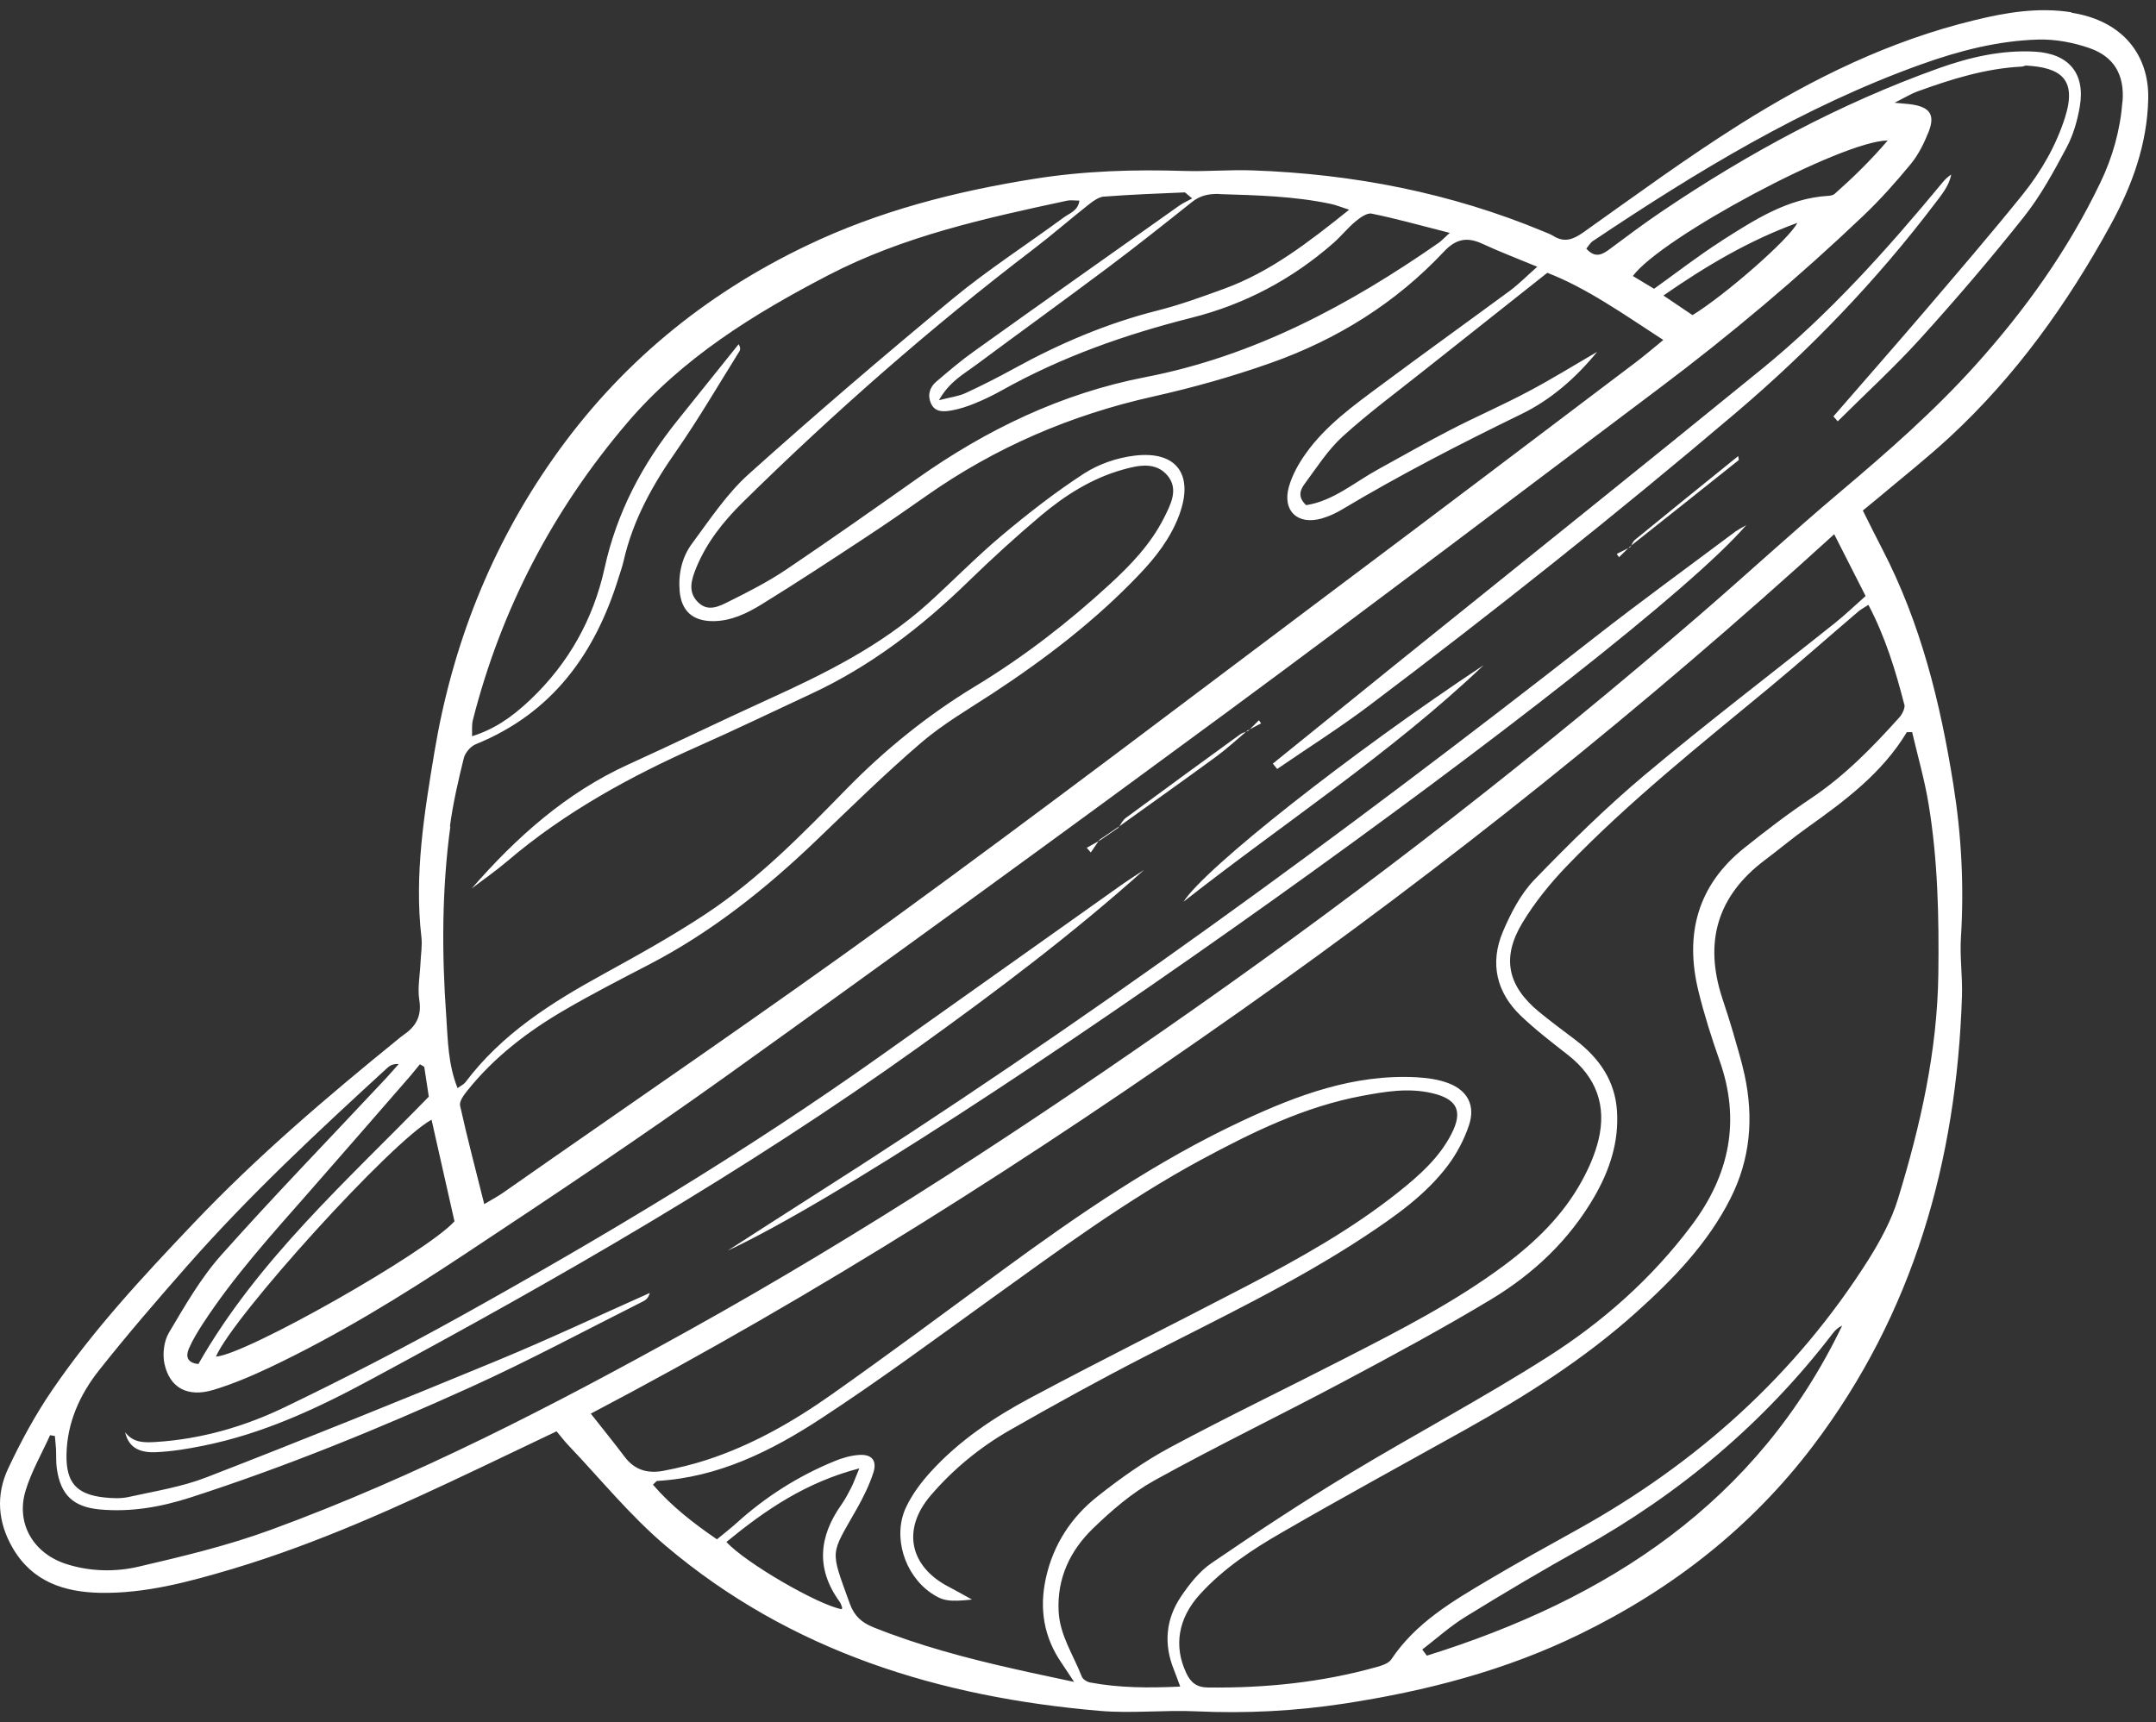 <?xml version="1.0" encoding="UTF-8"?> <svg xmlns="http://www.w3.org/2000/svg" width="189" height="151" viewBox="0 0 189 151" fill="none"><rect x="0" y="0" width="189" height="151" fill="#333333" stroke="none"/><path d="M181.59 1.078C178.68 0.618 175.88 1.088 173.1 1.768C165.69 3.558 158.92 6.868 152.52 10.898C147.82 13.858 143.33 17.158 138.79 20.378C137.91 20.998 137.15 21.288 136.19 20.698C135.92 20.528 135.61 20.418 135.32 20.298C127.15 16.898 118.61 15.248 109.8 14.938C107.82 14.868 105.83 15.048 103.85 14.988C99.43 14.848 95.06 14.978 90.67 15.678C83.76 16.778 77.06 18.488 70.72 21.528C61.69 25.848 54.23 32.018 48.49 40.198C43.03 47.958 39.64 56.588 38.08 65.948C37.19 71.308 36.31 76.678 36.94 82.148C37.03 82.898 36.89 83.678 36.86 84.448C36.81 85.538 36.59 86.648 36.76 87.698C36.98 89.118 36.44 90.008 35.36 90.748C35.2 90.858 35.05 90.978 34.91 91.098C28.65 96.178 22.51 101.408 16.95 107.268C12.54 111.908 8.17 116.598 4.56 121.898C3.09 124.048 1.83 126.378 0.72 128.738C-0.37 131.058 -0.21 133.448 1.12 135.728C2.84 138.678 5.62 139.578 8.75 139.648C12.75 139.728 16.59 138.678 20.39 137.548C27.88 135.308 34.97 132.068 42.02 128.718C44.26 127.648 46.5 126.578 48.79 125.488C49.18 125.958 49.49 126.358 49.83 126.718C52.65 129.678 55.25 132.898 58.36 135.528C69.31 144.798 82.37 148.798 96.42 149.998C99.21 150.238 102.05 149.908 104.86 150.038C109.22 150.238 113.53 150.018 117.85 149.358C125.02 148.258 131.96 146.468 138.52 143.258C146.6 139.318 153.51 133.918 158.93 126.768C167.74 115.138 171.52 101.778 171.99 87.358C172.05 85.638 171.79 83.898 171.9 82.188C172.18 77.698 171.95 73.248 171.24 68.808C170.1 61.628 168.38 54.648 165.01 48.148C164.45 47.078 163.92 45.988 163.3 44.758C163.86 44.298 164.26 43.978 164.64 43.658C166.74 41.888 168.91 40.178 170.92 38.318C176.71 32.958 181.24 26.618 185.01 19.738C186.9 16.298 188.24 12.638 188.32 8.628C188.39 4.878 186.14 1.828 181.61 1.118L181.59 1.078ZM106.91 17.018C110.17 17.118 113.42 17.198 116.62 17.868C117.1 17.968 117.56 18.158 118.27 18.388C114.72 21.228 111.36 23.848 107.28 25.328C105.36 26.028 103.44 26.728 101.46 27.228C97.03 28.348 92.88 30.118 88.9 32.308C87.5 33.078 86.08 33.798 84.63 34.468C84.04 34.738 83.36 34.818 82.31 35.088C83.23 33.458 84.44 32.828 85.49 32.048C89.34 29.188 93.23 26.378 97.06 23.508C99.57 21.628 102.02 19.678 104.47 17.728C105.21 17.138 105.93 16.978 106.91 17.008V17.018ZM96.77 17.238C99.12 17.058 101.48 16.968 103.84 16.868C103.93 16.868 104.02 17.008 104.51 17.398C104.09 17.628 103.7 17.798 103.35 18.048C97.35 22.298 91.34 26.538 85.36 30.818C84.22 31.628 83.15 32.548 82.08 33.458C81.49 33.958 81.29 34.648 81.61 35.368C81.98 36.188 82.77 36.098 83.45 35.978C84.13 35.858 84.81 35.628 85.45 35.368C86.28 35.028 87.09 34.638 87.87 34.198C93.09 31.278 98.67 29.318 104.46 27.858C109.11 26.688 113.28 24.478 116.9 21.298C117.57 20.708 118.13 19.998 118.81 19.428C119.22 19.088 119.82 18.648 120.24 18.728C122.4 19.168 124.53 19.768 127.09 20.418C126.51 20.938 126.35 21.128 126.15 21.268C118.27 26.748 109.96 31.218 100.39 33.068C93.07 34.488 86.48 37.658 80.4 41.958C76.59 44.648 72.77 47.338 68.9 49.948C67.32 51.008 65.6 51.888 63.89 52.738C63.07 53.148 62.09 53.668 61.22 52.828C60.26 51.918 60.61 50.818 61.03 49.788C61.94 47.558 63.42 45.708 65.11 44.038C73.14 36.138 81.59 28.718 90.55 21.878C92.23 20.598 93.82 19.208 95.47 17.908C95.85 17.608 96.33 17.268 96.79 17.228L96.77 17.238ZM39.44 72.458C39.71 70.438 40.17 68.438 40.66 66.458C40.78 65.988 41.26 65.428 41.71 65.248C48.41 62.528 52.17 57.318 54.23 50.638C54.38 50.148 54.56 49.668 54.67 49.168C55.48 45.608 57.2 42.518 59.28 39.548C61.25 36.718 62.99 33.728 64.82 30.798C64.9 30.658 64.93 30.488 64.75 30.178C62.97 32.398 61.18 34.628 59.4 36.848C56.31 40.688 54.07 44.928 53 49.798C52.02 54.268 49.85 58.148 46.51 61.328C44.76 62.988 43.25 63.958 41.38 64.548C41.4 64.018 41.34 63.538 41.46 63.098C43.94 53.388 48.46 44.738 54.95 37.108C59.81 31.398 66.05 27.538 72.61 24.128C79.21 20.698 86.39 19.128 93.57 17.588C93.87 17.528 94.19 17.588 94.62 17.588C94.51 18.478 93.77 18.688 93.26 19.058C90.01 21.448 86.61 23.638 83.51 26.198C77.45 31.208 71.47 36.328 65.62 41.578C63.7 43.308 62.23 45.548 60.67 47.648C59.78 48.848 59.45 50.308 59.58 51.838C59.74 53.568 60.72 54.448 62.48 54.458C64.09 54.458 65.48 53.778 66.78 52.978C69.88 51.068 72.93 49.058 75.97 47.058C77.73 45.898 79.47 44.698 81.2 43.478C87.24 39.228 93.87 36.378 101.08 34.768C104.56 33.988 108.02 33.018 111.38 31.828C117.19 29.778 122.34 26.578 126.57 22.068C127.64 20.928 128.61 20.758 129.94 21.368C131.43 22.058 132.97 22.648 134.76 23.388C133.81 24.228 133.14 24.908 132.39 25.468C128.63 28.238 124.84 30.958 121.09 33.748C118.68 35.538 116.21 37.298 114.45 39.788C113.83 40.658 113.28 41.648 112.99 42.668C112.39 44.788 113.75 46.058 115.86 45.458C116.47 45.278 117.07 45.018 117.61 44.688C122.72 41.638 127.99 38.918 133.34 36.318C135.94 35.058 138.12 33.158 140.01 30.848C137.99 32.018 136 33.258 133.93 34.348C131.73 35.518 129.44 36.508 127.23 37.648C125.07 38.758 122.96 39.968 120.83 41.138C118.74 42.278 116.87 43.928 114.5 44.288C113.71 43.558 114 42.918 114.37 42.418C115.43 40.988 116.41 39.438 117.71 38.258C119.98 36.198 122.46 34.368 124.86 32.458C128.36 29.678 131.87 26.908 135.64 23.918C139 25.208 142.22 27.468 145.81 29.808C144.85 30.588 144.1 31.238 143.31 31.828C134.69 38.348 126.07 44.878 117.42 51.358C104.37 61.148 91.39 71.038 78.2 80.628C66.97 88.788 55.49 96.598 44.12 104.558C43.71 104.848 43.26 105.088 42.45 105.568C41.68 102.488 40.95 99.728 40.33 96.928C40.25 96.558 40.66 96.008 40.96 95.628C43.31 92.688 46.25 90.438 49.48 88.558C51.91 87.138 54.41 85.858 56.91 84.558C62.36 81.728 67.09 77.958 71.5 73.738C74.55 70.818 77.56 67.848 80.76 65.108C82.69 63.458 84.93 62.158 87.07 60.758C91.68 57.728 96.04 54.388 99.86 50.378C101.33 48.838 102.62 47.178 103.37 45.158C104.68 41.638 103.17 39.498 99.46 39.948C97.93 40.128 96.3 40.688 95.01 41.528C92.5 43.158 90.12 45.018 87.83 46.938C85.58 48.828 83.52 50.948 81.34 52.918C77.2 56.648 72.27 59.078 67.25 61.358C63.18 63.208 59.16 65.168 55.09 67.018C49.62 69.508 45.26 73.408 41.35 77.898C42.38 77.108 43.45 76.368 44.44 75.528C49.5 71.208 55.26 68.058 61.31 65.378C64.58 63.928 67.8 62.368 71.05 60.858C76.28 58.438 80.77 54.988 84.88 50.988C86.94 48.988 89.07 47.038 91.27 45.188C93.38 43.418 95.71 41.938 98.41 41.178C99.81 40.778 101.32 40.468 102.35 41.698C103.35 42.898 102.62 44.248 102.01 45.458C100.86 47.718 99.13 49.528 97.29 51.218C93.66 54.558 89.76 57.578 85.54 60.138C81.35 62.668 77.58 65.718 74.17 69.208C70.32 73.148 66.46 77.098 61.84 80.148C58.96 82.048 55.94 83.728 52.92 85.388C48.34 87.898 43.99 90.638 40.79 94.898C40.65 95.078 40.41 95.178 40.11 95.398C39.27 93.288 39.26 91.168 39.12 89.108C38.72 83.548 38.73 77.978 39.48 72.448L39.44 72.458ZM150.89 21.138C148.91 22.398 147.04 23.858 145 25.318C144.41 24.968 143.78 24.588 143.14 24.198C145.65 20.808 161.47 12.338 165.48 12.318C163.97 14.088 162.43 15.578 160.83 16.998C160.7 17.108 160.48 17.158 160.29 17.168C156.69 17.378 153.79 19.288 150.89 21.128V21.138ZM157.56 19.528C156.93 20.898 151.2 25.898 148.37 27.628C147.65 27.138 146.87 26.618 145.82 25.908C149.62 23.278 153.32 21.088 157.56 19.538V19.528ZM39.84 107.078C37.39 109.798 21.55 118.778 18.93 118.938C20.46 115.368 34.34 100.058 37.83 98.168C38.51 101.168 39.17 104.128 39.84 107.078ZM35.99 94.308C36.27 93.978 36.54 93.638 36.81 93.308C36.94 93.378 37.06 93.448 37.19 93.528C37.32 94.408 37.46 95.288 37.59 96.148C30.36 103.578 22.58 110.488 17.39 119.588C16.41 119.488 16.26 118.918 16.56 118.228C16.89 117.468 17.33 116.758 17.78 116.058C20.48 111.918 23.79 108.268 27.04 104.568C30.04 101.158 33.01 97.728 35.99 94.308ZM73.8 141.088C71.77 140.738 65.35 137.028 63.68 135.188C67.08 132.398 70.63 129.958 75.33 128.738C74.99 129.558 74.83 130.008 74.62 130.428C74.36 130.938 74.09 131.448 73.76 131.918C71.78 134.718 71.51 137.538 73.59 140.408C73.7 140.558 73.76 140.748 73.82 140.918C73.84 140.958 73.8 141.028 73.79 141.088H73.8ZM125.08 145.158C124.95 144.978 124.81 144.798 124.68 144.618C125.93 143.658 127.11 142.588 128.44 141.768C131.81 139.688 135.22 137.668 138.68 135.738C147.28 130.938 154.66 124.738 160.66 116.908C160.88 116.618 161.15 116.368 161.49 116.218C154.02 131.768 140.92 140.208 125.08 145.158ZM167.62 64.178C168.11 66.278 168.71 68.348 169.06 70.468C169.88 75.398 169.98 80.368 169.92 85.378C169.83 92.178 168.35 98.688 166.38 105.118C165.81 106.978 164.84 108.768 163.8 110.428C157.4 120.548 148.76 128.268 138.34 134.068C135.71 135.528 133.08 136.978 130.5 138.508C127.31 140.398 124.1 142.278 121.96 145.488C121.72 145.848 121.12 146.028 120.66 146.158C115.83 147.508 110.9 148.008 105.89 147.948C104.89 147.938 104.38 147.508 103.99 146.678C102.87 144.308 103.28 141.878 105.18 139.788C107.23 137.528 109.75 135.868 112.35 134.368C117.66 131.298 123.05 128.358 128.41 125.368C133.73 122.398 138.87 119.158 143.41 115.078C146.65 112.168 149.68 109.058 151.69 105.088C153.45 101.608 153.74 98.008 152.94 94.268C152.67 93.018 152.29 91.798 151.94 90.568C151.64 89.528 151.3 88.488 150.96 87.458C149.37 82.558 150.56 78.528 154.71 75.408C155.94 74.488 157.11 73.498 158.36 72.608C161.7 70.228 164.99 67.798 167.16 64.188C167.32 64.188 167.48 64.188 167.65 64.188L167.62 64.178ZM166.94 61.728C167.03 62.058 166.77 62.588 166.51 62.888C164.16 65.508 161.71 68.018 158.75 69.998C156.73 71.348 154.8 72.828 152.9 74.348C148.8 77.628 147.67 81.918 148.89 86.898C149.39 88.938 150.03 90.958 150.73 92.948C152.61 98.228 151.62 102.988 148.31 107.408C144.81 112.088 140.49 115.908 135.62 118.998C129.96 122.598 124.02 125.748 118.27 129.218C114.17 131.698 110.16 134.338 106.21 137.038C105.14 137.768 104.26 138.888 103.52 139.988C102.19 141.968 102 144.148 102.91 146.398C103.07 146.798 103.22 147.218 103.46 147.868C100.7 147.998 98.12 147.988 95.56 147.508C95.29 147.458 94.92 147.228 94.83 146.988C94.1 145.098 92.9 143.378 92.8 141.248C92.66 138.348 93.82 135.948 95.79 134.028C97.43 132.438 99.22 130.888 101.21 129.788C106.63 126.788 112.22 124.088 117.69 121.178C122.09 118.838 126.48 116.468 130.75 113.898C134.45 111.658 137.57 108.718 139.77 104.908C141.11 102.588 141.92 100.128 141.75 97.418C141.58 94.728 140.17 92.748 138.1 91.168C137.03 90.358 135.95 89.558 134.91 88.708C132.16 86.438 131.61 83.978 133.45 80.918C134.53 79.128 135.88 77.458 137.33 75.948C142.8 70.268 148.96 65.368 155.03 60.348C157.69 58.148 160.27 55.858 162.9 53.618C163.13 53.418 163.41 53.278 163.79 53.028C165.28 55.868 166.17 58.788 166.93 61.748L166.94 61.728ZM163.54 52.258C162.57 53.118 161.75 53.908 160.86 54.618C155.31 59.048 149.66 63.348 144.22 67.908C140.8 70.778 137.6 73.928 134.49 77.148C133.29 78.398 132.43 80.078 131.74 81.698C130.59 84.438 131.17 87.008 133.33 89.068C134.62 90.298 136.05 91.398 137.46 92.498C139.94 94.438 140.86 96.938 140.12 99.968C139.82 101.188 139.3 102.388 138.69 103.498C137.04 106.538 134.61 108.888 131.86 110.938C127.53 114.158 122.74 116.608 117.96 119.058C112.84 121.688 107.65 124.178 102.58 126.898C100.34 128.098 98.23 129.598 96.23 131.178C93.92 132.998 92.34 135.398 91.69 138.328C91.09 141.018 91.49 143.538 93.08 145.828C93.36 146.238 93.63 146.658 94.16 147.458C92.18 147.028 90.6 146.708 89.03 146.348C84.79 145.398 80.6 144.288 76.56 142.668C75.52 142.248 74.88 141.658 74.5 140.608C72.74 135.728 72.77 136.428 75.13 132.248C75.69 131.248 76.21 130.198 76.56 129.118C76.9 128.058 76.43 127.488 75.32 127.558C74.57 127.608 73.81 127.828 73.12 128.118C69.96 129.418 67.11 131.228 64.57 133.528C64.05 133.998 63.5 134.418 62.85 134.958C60.76 133.528 58.85 132.038 57.24 130.168C57.44 129.988 57.53 129.848 57.62 129.838C62.98 129.528 67.63 127.208 71.97 124.368C77.05 121.048 81.94 117.428 86.87 113.878C92.85 109.578 98.77 105.208 105.26 101.698C109.77 99.268 114.36 97.008 119.46 96.068C121.45 95.698 123.46 95.358 125.53 95.838C127.72 96.348 128.28 97.388 127.23 99.428C126.15 101.528 124.41 103.058 122.61 104.498C118.49 107.778 113.91 110.338 109.25 112.768C102.96 116.048 96.6 119.208 90.34 122.548C87.12 124.268 84.07 126.308 81.59 129.038C80.74 129.968 79.95 131.028 79.42 132.158C78.23 134.708 79.28 138.048 81.61 139.658C82.61 140.348 83.17 140.458 85.21 140.238C84.39 139.788 83.82 139.458 83.24 139.158C79.73 137.378 79.03 134.088 81.59 131.108C83.56 128.808 85.9 126.888 88.52 125.388C92.46 123.138 96.43 120.948 100.47 118.878C106.95 115.548 113.54 112.418 119.64 108.398C122.31 106.628 124.95 104.788 126.91 102.198C127.7 101.148 128.35 99.918 128.77 98.668C129.35 96.938 128.67 95.618 126.98 94.968C126.11 94.638 125.12 94.498 124.18 94.448C118.71 94.158 113.76 95.998 108.92 98.258C101.34 101.798 94.5 106.508 87.79 111.428C82.84 115.058 77.91 118.728 72.89 122.268C69.49 124.668 65.87 126.728 61.88 128.018C60.67 128.408 59.42 128.708 58.17 128.948C56.83 129.208 55.65 128.908 54.77 127.738C53.86 126.528 52.9 125.348 51.79 123.938C71.82 113.418 90.51 101.478 108.66 88.688C126.81 75.898 144.12 62.028 160.79 46.838C161.78 48.778 162.63 50.458 163.54 52.248V52.258ZM186.06 8.878C185.87 11.388 185.2 13.788 184.1 16.058C181.28 21.928 177.53 27.178 173.19 31.998C169.55 36.048 165.46 39.628 161.3 43.138C157.15 46.638 153.15 50.328 149.04 53.878C134.84 66.138 120.06 77.648 104.71 88.428C90.36 98.508 75.7 108.128 60.36 116.648C48.52 123.218 36.48 129.458 23.73 134.128C19.97 135.508 16.04 136.448 12.13 137.358C10.09 137.828 7.93 137.788 5.86 137.138C2.95 136.228 1.37 133.598 2.24 130.698C2.75 129.018 3.66 127.448 4.39 125.828C4.53 125.848 4.67 125.878 4.81 125.898C4.84 126.278 4.89 126.658 4.91 127.038C4.94 127.608 4.9 128.188 4.98 128.748C5.31 131.078 6.43 132.118 8.74 132.338C11.46 132.588 14.09 132.128 16.67 131.298C25.07 128.588 33.24 125.248 41.27 121.608C46.39 119.288 51.35 116.618 56.37 114.098C56.63 113.968 56.85 113.778 56.96 113.358C52.49 115.348 48.06 117.438 43.53 119.308C35.09 122.798 26.62 126.218 18.11 129.518C15.93 130.368 13.56 130.738 11.26 131.248C10.59 131.398 9.85 131.358 9.16 131.288C6.72 131.028 5.78 129.998 5.83 127.518C5.88 124.728 7 122.258 8.69 120.128C11.15 117.018 13.74 114.018 16.36 111.038C21.82 104.828 27.86 99.208 33.95 93.628C34.18 93.418 34.45 93.258 34.95 93.288C34.57 93.718 34.19 94.158 33.8 94.578C28.99 99.718 24.09 104.768 19.41 110.018C17.6 112.048 16.21 114.478 14.81 116.838C14.37 117.578 14.23 118.718 14.42 119.578C14.89 121.698 16.46 122.528 18.7 121.858C20.4 121.348 22.06 120.638 23.67 119.878C29.64 117.048 35.25 113.598 40.74 109.958C48.48 104.838 56.2 99.688 63.74 94.288C78.41 83.778 93 73.168 107.53 62.458C120.25 53.078 132.84 43.528 145.47 34.028C151.71 29.338 157.68 24.308 163.33 18.928C164.81 17.518 166.18 15.988 167.48 14.408C168.16 13.588 168.66 12.578 169.06 11.578C169.65 10.098 169.2 9.418 167.66 9.168C167.3 9.108 166.93 9.098 166.08 9.008C167.04 8.528 167.57 8.198 168.14 7.998C171.09 6.928 174.07 5.998 177.24 5.838C177.37 5.838 177.49 5.748 177.61 5.748C180.63 5.918 182.08 6.918 181.04 10.248C180.24 12.788 178.92 15.058 177.27 17.108C174.5 20.538 171.62 23.888 168.76 27.238C166.1 30.348 163.4 33.418 160.72 36.508C160.85 36.648 160.97 36.798 161.1 36.938C163.53 34.518 166.07 32.198 168.37 29.658C171.5 26.198 174.54 22.648 177.44 18.988C178.9 17.148 180.04 15.038 181.15 12.958C181.74 11.858 182.11 10.578 182.32 9.338C182.82 6.408 181.33 4.698 178.38 4.528C175.45 4.368 172.66 5.018 169.94 5.988C161.28 9.088 153.25 13.418 145.65 18.558C144.11 19.598 142.63 20.708 141.14 21.818C140.47 22.318 139.85 22.678 139.06 21.798C139.25 21.578 139.39 21.298 139.63 21.138C148.73 15.048 158.06 9.358 168.43 5.638C171.75 4.448 175.16 3.568 178.69 3.468C180.18 3.428 181.76 3.728 183.17 4.218C185.33 4.968 186.24 6.568 186.07 8.858L186.06 8.878Z" fill="white"></path><path d="M139.73 55.928C117.55 73.288 94.82 89.888 71.03 104.998C68.61 106.538 66.2 108.098 63.79 109.648C82.03 101.148 143.46 57.218 153.08 46.038C152.53 46.358 152.33 46.458 152.15 46.588C148 49.698 143.81 52.738 139.73 55.928Z" fill="white"></path><path d="M100.29 76.268C99.7 76.658 99.11 77.028 98.53 77.428C91.43 82.458 84.34 87.488 77.25 92.528C65.46 100.918 53.06 108.338 40.43 115.368C35.35 118.188 30.18 120.858 24.95 123.378C21.44 125.068 17.68 126.158 13.74 126.418C12.74 126.478 11.71 126.548 10.97 125.568C11.31 127.088 12.48 127.368 13.67 127.318C15.06 127.258 16.46 127.028 17.83 126.748C23.02 125.708 27.78 123.498 32.39 121.008C48.95 112.098 65.25 102.748 80.56 91.778C87.36 86.898 94.04 81.868 100.29 76.268Z" fill="white"></path><path d="M171.06 15.298C170.71 15.508 170.47 15.778 170.23 16.068C165.41 21.888 160.38 27.508 154.51 32.298C143.81 41.018 133.03 49.638 122.28 58.298C118.71 61.178 115.15 64.068 111.58 66.948C111.71 67.108 111.83 67.258 111.96 67.418C114.64 65.578 117.4 63.838 120 61.878C130.97 53.608 141.73 45.058 152.21 36.158C158.66 30.668 164.49 24.608 169.61 17.858C170.2 17.078 170.85 16.318 171.05 15.308L171.06 15.298Z" fill="white"></path><path d="M103.75 79.058C112.54 72.148 121.95 66.038 130.07 58.308C118.37 66.058 105.62 76.108 103.75 79.058Z" fill="white"></path><path d="M152.37 39.988C149.29 42.478 146.29 44.898 143.31 47.338C143.17 47.458 143.09 47.648 143 47.828C146.14 45.338 149.29 42.838 152.42 40.338C152.44 40.318 152.41 40.228 152.37 39.978V39.988Z" fill="white"></path><path d="M142.99 47.838C142.99 47.838 142.91 47.898 142.88 47.928L142.92 47.968C142.92 47.968 142.97 47.878 142.99 47.838Z" fill="white"></path><path d="M109.359 64.038C109.359 64.038 109.269 64.118 109.229 64.148C109.289 64.128 109.35 64.108 109.41 64.078L109.359 64.028V64.038Z" fill="white"></path><path d="M109.23 64.158C109.05 64.218 108.86 64.278 108.72 64.378C105.36 66.818 102.01 69.258 98.68 71.718C98.44 71.898 98.29 72.188 98.12 72.448C100.96 70.408 103.81 68.388 106.62 66.328C107.53 65.658 108.37 64.888 109.23 64.158Z" fill="white"></path><path d="M141.93 48.848C142.2 48.588 142.47 48.318 142.74 48.058C142.4 48.228 142.069 48.398 141.729 48.558C141.789 48.658 141.859 48.748 141.919 48.848H141.93Z" fill="white"></path><path d="M142.92 47.968L142.88 47.928C142.83 47.968 142.79 48.018 142.74 48.058C142.8 48.028 142.86 47.998 142.92 47.968Z" fill="white"></path><path d="M109.36 64.038L109.41 64.088C109.46 64.038 109.51 63.988 109.57 63.938C109.5 63.978 109.43 64.008 109.37 64.048L109.36 64.038Z" fill="white"></path><path d="M110.36 63.148C110.09 63.408 109.83 63.678 109.56 63.938C109.89 63.768 110.22 63.598 110.55 63.418C110.49 63.328 110.42 63.238 110.36 63.148Z" fill="white"></path><path d="M98.02 72.588C98.02 72.588 97.99 72.558 97.98 72.558L98.02 72.588C98.05 72.548 98.08 72.498 98.11 72.448C98.06 72.478 98.02 72.518 97.97 72.548C97.44 72.908 96.91 73.268 96.38 73.628L96.43 73.678C96.96 73.318 97.48 72.948 98.01 72.588H98.02Z" fill="white"></path><path d="M95.62 74.738C95.85 74.408 96.07 74.078 96.299 73.748C95.96 73.938 95.62 74.128 95.269 74.328C95.389 74.468 95.499 74.598 95.62 74.738Z" fill="white"></path><path d="M96.379 73.628C96.379 73.628 96.32 73.708 96.29 73.748C96.33 73.728 96.379 73.698 96.419 73.678L96.37 73.628H96.379Z" fill="white"></path></svg> 
